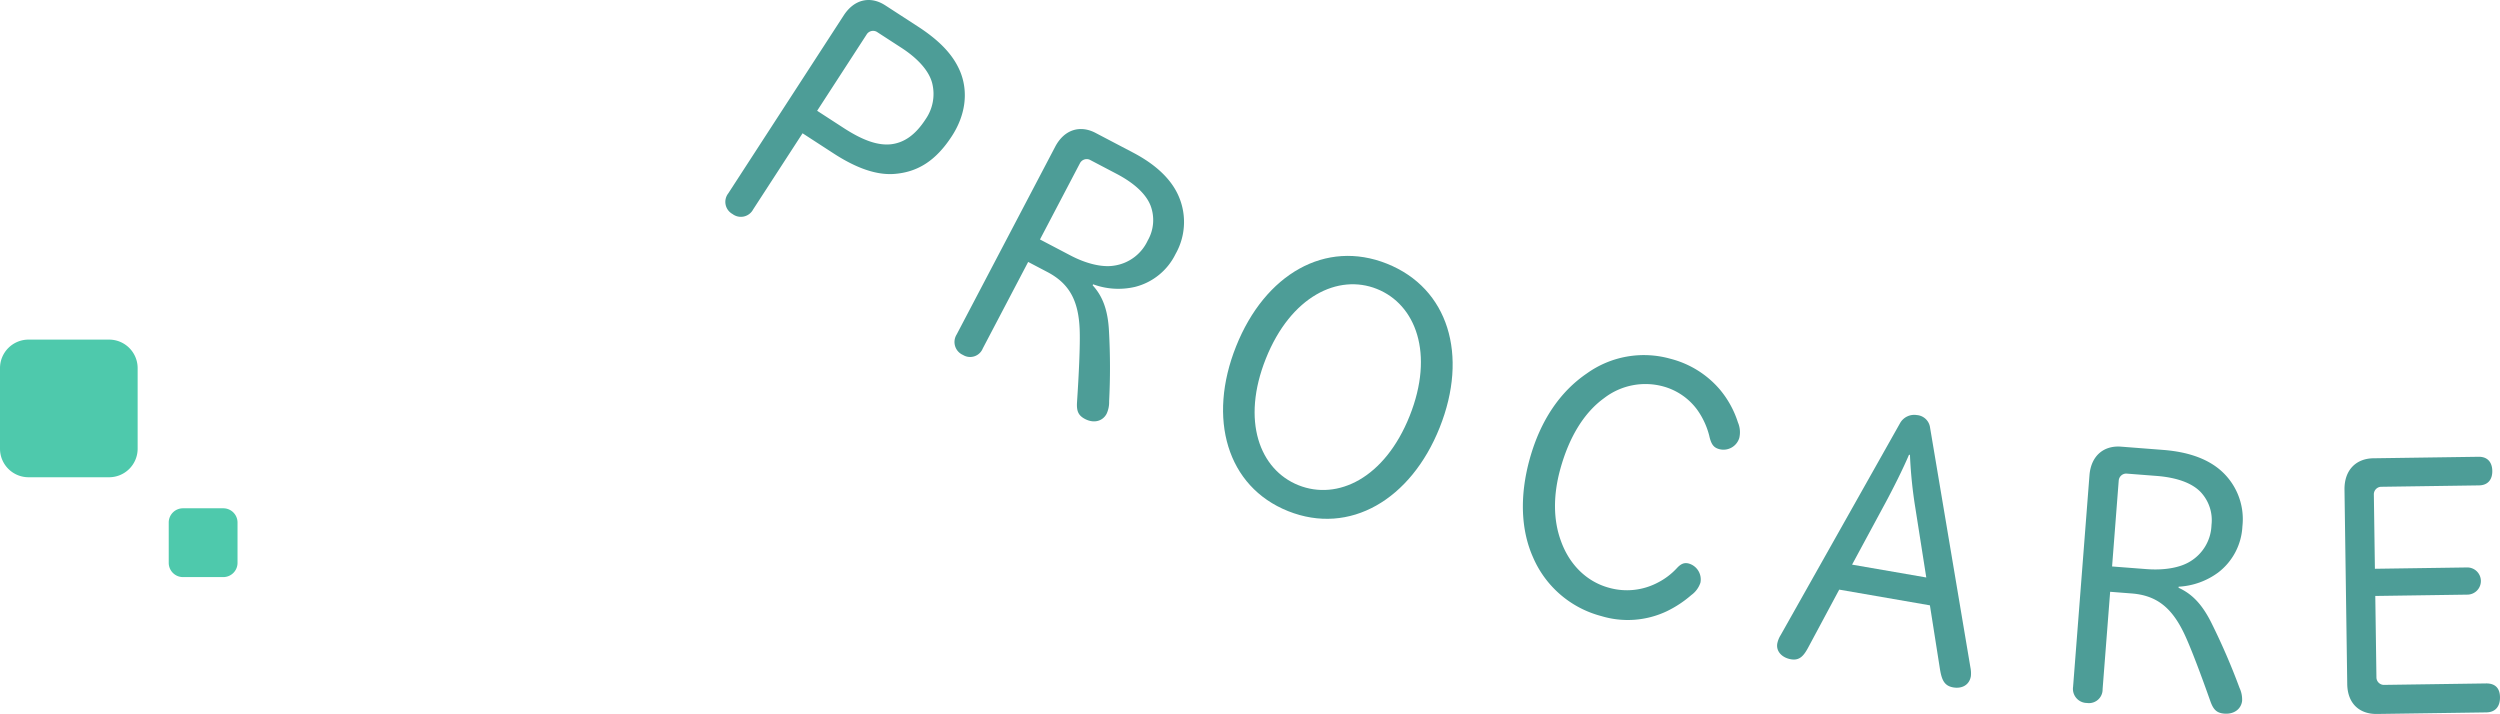 <svg xmlns="http://www.w3.org/2000/svg" xmlns:xlink="http://www.w3.org/1999/xlink" width="566.878" height="161.892" viewBox="0 0 566.878 161.892">
  <defs>
    <clipPath id="clip-path">
      <rect id="長方形_764" data-name="長方形 764" width="402.397" height="161.892" fill="none"/>
    </clipPath>
  </defs>
  <g id="グループ_1008" data-name="グループ 1008" transform="translate(-107.769 -6576.384)">
    <path id="パス_3098" data-name="パス 3098" d="M6.47,0H24.74a6.47,6.47,0,0,1,6.47,6.47V24.74a6.47,6.47,0,0,1-6.47,6.47H6.47A6.47,6.47,0,0,1,0,24.74V6.47A6.47,6.47,0,0,1,6.47,0Z" transform="translate(138.979 6653.39) rotate(90)" fill="#4ec9ac"/>
    <path id="パス_3099" data-name="パス 3099" d="M3.23,0h9.14A3.23,3.23,0,0,1,15.6,3.23v9.14a3.23,3.23,0,0,1-3.23,3.23H3.23A3.23,3.23,0,0,1,0,12.37V3.23A3.23,3.23,0,0,1,3.23,0Z" transform="translate(161.629 6691.64) rotate(90)" fill="#4ec9ac"/>
    <g id="グループ_849" data-name="グループ 849" transform="translate(272.25 6576.384)">
      <g id="グループ_848" data-name="グループ 848" clip-path="url(#clip-path)">
        <path id="パス_3004" data-name="パス 3004" d="M36.236,1.2l7.409,4.806c5.511,3.575,8.172,6.848,9.579,10.177,1.964,4.753,1.151,10.027-1.849,14.653-3.575,5.511-7.7,8.247-13.245,8.614-3.807.236-8.265-1.2-13.591-4.66L17.5,30.222,6.288,47.5a3.141,3.141,0,0,1-4.67,1.03,3.142,3.142,0,0,1-.963-4.684L26.826,3.505c2.47-3.81,6.165-4.41,9.41-2.3M32.017,7.839l-11.21,17.28,6,3.893c4.468,2.9,7.772,3.978,10.639,3.713,3.08-.322,5.648-2.136,7.943-5.674a10.047,10.047,0,0,0,1.5-8.211c-.7-2.677-3.066-5.467-6.985-8.009l-5.57-3.614a1.717,1.717,0,0,0-2.318.623" transform="translate(0 0)" fill="#4d9d97"/>
        <path id="パス_3005" data-name="パス 3005" d="M88.976,95.247c-.867,1.651-2.837,2.266-4.905,1.181-1.551-.814-1.922-1.833-1.806-3.786.382-5.754.747-12.889.6-16.536C82.6,69.553,80.5,65.7,75.518,63.092l-4.33-2.272L60.9,80.424a3.089,3.089,0,0,1-4.49,1.489A3.2,3.2,0,0,1,54.955,77.3L77.3,34.722c2.11-4.022,5.735-4.959,9.16-3.162L94.926,36c5.042,2.644,8.159,5.655,9.867,8.84a14.671,14.671,0,0,1-.19,14.186,14.021,14.021,0,0,1-9.188,7.452,16.565,16.565,0,0,1-9.5-.588l-.113.216c2.25,2.463,3.5,5.589,3.723,10.653a149.666,149.666,0,0,1,.02,15.67,6.194,6.194,0,0,1-.571,2.815m-6.07-56.76L73.864,55.722l6.915,3.627c3.554,1.865,7.136,2.738,9.828,2.318a9.985,9.985,0,0,0,7.678-5.679,9.3,9.3,0,0,0,.677-7.887c-1.007-2.635-3.658-5.125-7.729-7.261l-6.075-3.188a1.719,1.719,0,0,0-2.251.833" transform="translate(-2.53 -1.425)" fill="#4d9d97"/>
        <path id="パス_3006" data-name="パス 3006" d="M121.3,81.36c6.554-16.419,20.305-24.29,34.2-18.744,13.964,5.572,18.515,20.746,11.96,37.165-6.524,16.343-20.4,24.516-34.36,18.945C119.2,113.179,114.77,97.7,121.3,81.36m6.748,2.781c-5.623,14.083-1.414,25.193,7.4,28.709,8.879,3.544,19.584-1.615,25.206-15.7,5.653-14.159,1.376-25.3-7.435-28.811-8.745-3.489-19.517,1.642-25.17,15.8" transform="translate(-5.494 -2.825)" fill="#4d9d97"/>
        <path id="パス_3007" data-name="パス 3007" d="M234.213,92.138A22.03,22.03,0,0,1,238.4,99.7a5.663,5.663,0,0,1,.305,3.535,3.744,3.744,0,0,1-4.563,2.519c-1.266-.351-1.818-1.094-2.254-3.066a17.589,17.589,0,0,0-2.754-5.9,14.2,14.2,0,0,0-7.566-5.216,15.345,15.345,0,0,0-13.532,2.638c-4.456,3.223-7.864,8.673-9.9,16.017-1.693,6.094-1.579,11.681.1,16.272,1.905,5.412,5.829,9.278,10.822,10.666a14.988,14.988,0,0,0,11.233-1.173,15.412,15.412,0,0,0,4.222-3.2c.981-1.074,1.743-1.367,2.8-1.075a3.752,3.752,0,0,1,2.582,4.337,5.651,5.651,0,0,1-2.064,2.794,25,25,0,0,1-5.564,3.672,20.671,20.671,0,0,1-14.848,1.094,23.248,23.248,0,0,1-15.467-13.3c-2.76-6.152-3.1-13.908-.759-22.346,2.452-8.829,6.98-15.314,12.957-19.378a22.2,22.2,0,0,1,18.95-3.319,21.829,21.829,0,0,1,11.118,6.875" transform="translate(-8.803 -3.919)" fill="#4d9d97"/>
        <path id="パス_3008" data-name="パス 3008" d="M294.021,157.933c-.345,2-2.05,2.853-3.991,2.517-2.013-.349-2.6-1.684-3-4.058l-2.29-14.552-20.565-3.564-6.9,12.876c-1.107,2.112-2.047,3.266-4.061,2.918-1.941-.337-3.4-1.742-3.082-3.58a5.738,5.738,0,0,1,.777-1.922l27.071-48.058a3.679,3.679,0,0,1,3.8-1.812,3.261,3.261,0,0,1,2.991,2.822l9.155,54.42a6.607,6.607,0,0,1,.1,1.993m-13.81-50.207-.216-.038c-1.5,3.526-3.74,7.911-5.274,10.773l-7.638,14.148,16.826,2.915-2.5-15.9a101.206,101.206,0,0,1-1.2-11.893" transform="translate(-11.61 -4.579)" fill="#4d9d97"/>
        <path id="パス_3009" data-name="パス 3009" d="M358.809,163.723c-.146,1.859-1.713,3.2-4.041,3.021-1.746-.135-2.49-.925-3.153-2.765-1.922-5.435-4.4-12.135-5.979-15.429-2.835-5.912-6.285-8.62-11.888-9.054l-4.875-.379-1.71,22.071a3.09,3.09,0,0,1-3.539,3.142,3.2,3.2,0,0,1-3.156-3.661l3.715-47.941c.35-4.527,3.309-6.818,7.166-6.52l9.531.739c5.676.44,9.728,1.974,12.557,4.226a14.675,14.675,0,0,1,5.425,13.109,14.019,14.019,0,0,1-5.5,10.472,16.57,16.57,0,0,1-8.96,3.209l-.019.242c3.042,1.375,5.419,3.755,7.628,8.318a149.782,149.782,0,0,1,6.2,14.389,6.2,6.2,0,0,1,.588,2.811m-27.987-49.748-1.5,19.4,7.785.6c4,.311,7.636-.3,9.944-1.75a9.988,9.988,0,0,0,4.812-8.247,9.3,9.3,0,0,0-2.494-7.514c-1.965-2.023-5.382-3.263-9.966-3.619l-6.841-.531a1.715,1.715,0,0,0-1.736,1.655" transform="translate(-14.876 -4.929)" fill="#4d9d97"/>
        <path id="パス_3010" data-name="パス 3010" d="M385.631,160.136l-.622-44.03c-.065-4.541,2.671-7.094,6.54-7.149l23.862-.341c2.044-.03,3.083,1.254,3.111,3.2s-.974,3.258-3.018,3.288l-22.257.318a1.718,1.718,0,0,0-1.58,1.807l.237,16.784,20.871-.3a3.082,3.082,0,1,1,.087,6.163l-20.87.3.259,18.407a1.716,1.716,0,0,0,1.631,1.76l23.206-.331c2.116-.031,3.153,1.09,3.182,3.117s-.973,3.42-3.09,3.45l-24.812.355c-3.867.056-6.673-2.256-6.737-6.8" transform="translate(-17.873 -5.042)" fill="#4d9d97"/>
      </g>
    </g>
  </g>
</svg>
